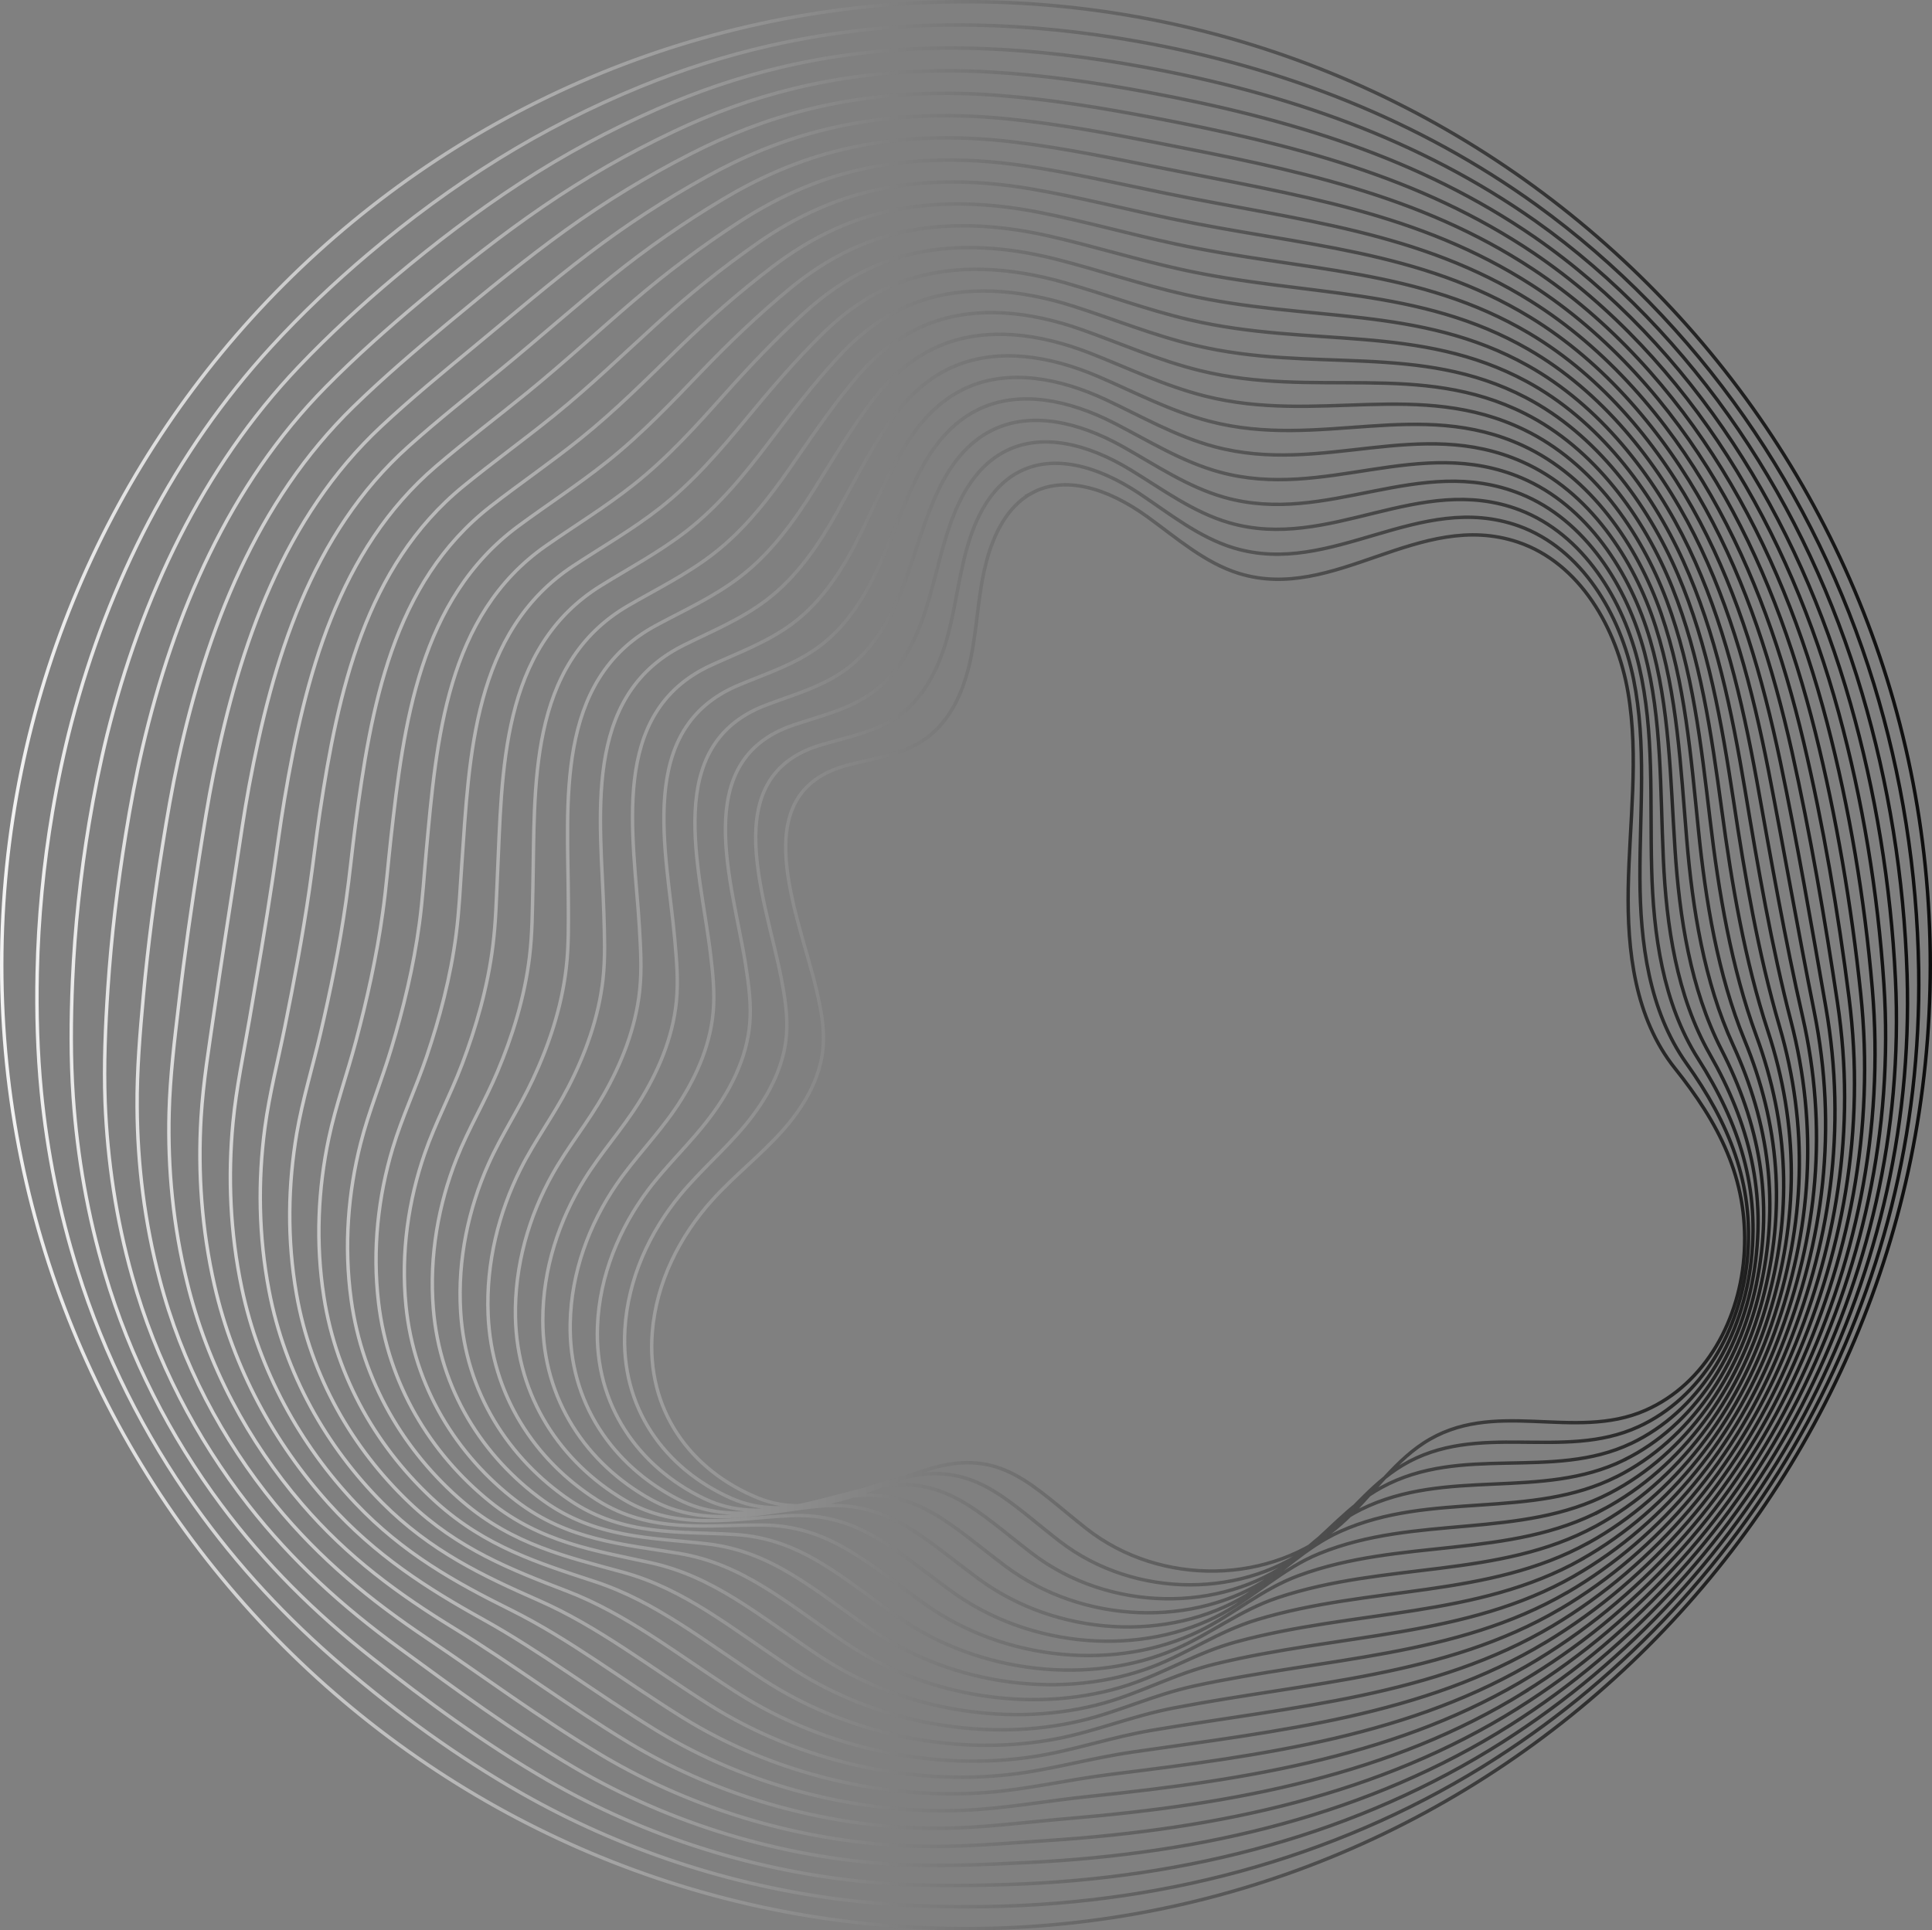 <?xml version="1.0" encoding="UTF-8"?><svg id="Capa_2" xmlns="http://www.w3.org/2000/svg" xmlns:xlink="http://www.w3.org/1999/xlink" viewBox="0 0 563.08 562.74"><rect x="0" y="0" width="563.08" height="562.74" fill="#808080" stroke="none"/><defs><linearGradient id="Degradado_sin_nombre_11" x1="0" y1="281.37" x2="563.08" y2="281.37" gradientUnits="userSpaceOnUse"><stop offset="0" stop-color="#fff"/><stop offset=".17" stop-color="#cfcfcf"/><stop offset=".58" stop-color="#606060"/><stop offset=".87" stop-color="#1b1b1b"/><stop offset="1" stop-color="#000"/></linearGradient></defs><g id="diseno"><path d="M281.54,562.24C126.33,562.24.5,436.49.5,281.37S126.33.5,281.54.5s281.04,125.75,281.04,280.87-125.83,280.87-281.04,280.87ZM435.91,512.63c38.03-24.38,69.38-58.24,90.93-98.04,21.26-39.34,33.09-84.21,32.36-131.86-.44-28.88-4.99-56.96-13.06-83.33-8.61-28.11-21.34-54.35-37.81-77.91-16.6-23.75-37.08-44.8-60.6-61.79-33.99-24.48-73.43-40.04-116.32-47.66-15.47-2.75-31.29-4.43-47.45-4.71-20.51-.4-40.53,1.63-59.68,6-12.91,2.94-25.42,6.95-37.48,11.87-14.5,5.92-28.35,12.97-41.53,21.13-13.26,8.21-25.89,17.53-37.85,27.63-10.05,8.49-19.56,17.52-28.4,27.16-28.07,30.61-47.41,68.44-58.16,109.45-2.23,8.55-4.07,17.26-5.57,26.12-2.59,15.31-4.11,30.98-4.45,46.89-.25,11.74.09,23.27,1.19,34.64,1.75,17.84,5.29,35.31,10.58,52.14,7.75,24.75,19.41,47.81,34.07,68.45,12.57,17.68,27.06,33.16,43.29,47,16.03,13.68,33.26,26.26,52.03,36.95,28.62,16.28,60.75,27.01,94.24,31.1,13.52,1.64,27.26,2.16,41.38,1.94,54.5-.84,105.47-15.71,148.31-43.17ZM437.99,507.8c37.05-23.59,67.4-56.74,87.97-95.57,20.3-38.49,31.3-81.99,29.86-128.12-.88-28.21-5.42-55.89-13.09-81.87-8.18-27.68-20.18-53.58-36.01-76.91-15.96-23.51-35.98-44.47-59.25-60.93-33.75-23.78-72.48-37.29-114.66-44.96-15.2-2.76-30.66-4.68-46.45-5.27-20.11-.75-39.76.97-58.45,5.38-12.57,2.94-24.68,7.1-36.32,12.22-13.91,6.13-27.13,13.25-39.77,21.46-12.72,8.27-24.93,17.59-36.69,27.47-9.88,8.3-19.31,16.97-28.12,26.23-28.14,29.6-45.83,67.26-55.82,107.38-2.06,8.39-3.77,16.95-5.22,25.64-2.5,15.04-4.15,30.38-4.83,45.86-.5,11.52-.57,22.76.19,33.92,1.22,17.49,4.26,34.77,9.24,51.49,7.3,24.65,19.01,47.45,33.92,67.49,12.78,17.16,27.35,31.48,43.62,44.35,16.19,12.82,33.08,25.25,51.71,36.03,28.29,16.32,60.43,26.51,93.29,29.55,13.28,1.21,26.66,1.17,40.55.73,52.87-1.67,102.53-14.99,144.33-41.57ZM440.07,502.97c36.08-22.8,65.42-55.24,85.01-93.11,19.34-37.63,29.51-79.78,27.35-124.38-1.33-27.54-5.85-54.81-13.12-80.4-7.76-27.25-19.01-52.81-34.22-75.91-15.33-23.27-34.88-44.14-57.89-60.08-33.51-23.08-71.53-34.54-112.99-42.26-14.93-2.78-30.03-4.94-45.46-5.83-19.71-1.13-38.99.32-57.22,4.76-12.22,2.95-23.94,7.25-35.15,12.58-13.32,6.32-25.91,13.52-38.01,21.8-12.17,8.32-23.97,17.66-35.53,27.31-9.71,8.11-19.07,16.41-27.84,25.3-28.22,28.58-44.34,66.06-53.49,105.31-1.92,8.23-3.47,16.63-4.86,25.15-2.41,14.77-4.2,29.78-5.2,44.83-.75,11.29-1.22,22.26-.82,33.21.69,17.14,3.23,34.23,7.91,50.84,6.84,24.55,18.62,47.1,33.77,66.54,12.99,16.65,27.65,29.79,43.95,41.7,16.36,11.96,32.9,24.23,51.4,35.1,27.96,16.35,60.12,26,92.33,28,13.03.78,26.05.18,39.72-.48,51.23-2.48,99.6-14.26,140.35-39.98ZM442.15,498.13c35.11-22,63.44-53.73,82.06-90.65,18.38-36.77,27.7-77.58,24.85-120.64-1.78-26.87-6.27-53.73-13.14-78.94-7.33-26.81-17.85-52.04-32.42-74.92-14.69-23.03-33.78-43.8-56.53-59.22-33.27-22.37-70.58-31.78-111.33-39.55-14.67-2.79-29.4-5.21-44.46-6.38-19.31-1.51-38.23-.34-55.98,4.14-11.88,2.96-23.19,7.4-33.99,12.93-12.72,6.52-24.69,13.8-36.25,22.13-11.63,8.37-23,17.72-34.37,27.15-9.54,7.93-18.82,15.86-27.56,24.37-28.3,27.56-42.79,64.88-51.15,103.24-1.76,8.07-3.17,16.32-4.51,24.67-2.32,14.5-4.25,29.18-5.58,43.79-1.01,11.07-1.91,21.76-1.83,32.5.11,16.79,2.2,33.69,6.57,50.19,6.39,24.46,18.22,46.74,33.62,65.58,13.2,16.14,27.96,28.1,44.28,39.06,16.54,11.11,32.72,23.22,51.08,34.18,27.63,16.39,59.8,25.5,91.38,26.45,12.78.35,25.45-.8,38.89-1.69,49.59-3.27,96.66-13.53,136.37-38.38ZM444.23,493.3c34.14-21.21,61.54-52.2,79.1-88.19,17.5-35.87,25.89-75.38,22.35-116.91-2.23-26.21-6.7-52.65-13.17-77.47-6.9-26.38-16.68-51.27-30.62-73.92-14.05-22.8-32.65-43.52-55.17-58.37-32.97-21.75-69.63-29.03-109.66-36.85-14.4-2.81-28.77-5.47-43.46-6.94-18.91-1.89-37.46-.99-54.75,3.52-11.53,2.97-22.45,7.54-32.83,13.29-12.13,6.71-23.47,14.07-34.49,22.46-11.08,8.42-22.04,17.78-33.2,27-9.38,7.74-18.58,15.31-27.27,23.43-28.39,26.53-41.23,63.69-48.82,101.17-1.6,7.92-2.87,16-4.16,24.19-2.23,14.24-4.3,28.58-5.95,42.76-1.27,10.85-2.57,21.26-2.84,31.79-.43,16.44,1.18,33.14,5.24,49.54,5.93,24.36,17.82,46.38,33.47,64.62,13.41,15.63,28.28,26.4,44.62,36.41,16.73,10.25,32.54,22.21,50.76,33.25,27.29,16.43,59.48,24.99,90.43,24.91,12.54-.08,24.84-1.78,38.06-2.9,47.94-4.04,93.73-12.8,132.4-36.78ZM446.31,488.46c33.16-20.42,59.57-50.69,76.14-85.73,16.55-35.01,24.06-73.18,19.84-113.17-2.69-25.55-7.12-51.57-13.2-76.01-6.48-25.95-15.51-50.51-28.82-72.92-13.41-22.56-31.55-43.19-53.81-57.52-32.72-21.05-68.68-26.28-108-34.15-14.13-2.82-28.14-5.74-42.46-7.5-18.51-2.28-36.68-1.61-53.52,2.9-11.18,3-21.7,7.68-31.66,13.64-11.53,6.89-22.26,14.35-32.73,22.79-10.54,8.48-21.08,17.85-32.04,26.84-9.21,7.55-18.34,14.76-26.99,22.5-28.48,25.51-39.68,62.51-46.48,99.1-1.44,7.76-2.57,15.69-3.8,23.71-2.14,13.97-4.36,27.98-6.33,41.72-1.53,10.63-3.23,20.75-3.85,31.08-.97,16.09.19,32.6,3.9,48.89,5.53,24.24,17.43,46.03,33.31,63.67,13.63,15.12,28.61,24.7,44.95,33.76,16.93,9.39,32.36,21.2,50.44,32.32,26.96,16.46,59.17,24.56,89.47,23.36,12.29-.49,24.23-2.76,37.23-4.1,46.29-4.8,90.79-12.07,128.42-35.18ZM448.39,483.63c32.19-19.62,57.6-49.18,73.18-83.27,15.61-34.15,22.22-70.98,17.34-109.42-3.16-24.9-7.55-50.5-13.22-74.54-6.05-25.52-14.35-49.74-27.02-71.93-12.77-22.32-30.45-42.87-52.46-56.66-32.48-20.36-67.72-23.52-106.34-31.44-13.86-2.84-27.52-6-41.47-8.06-18.11-2.66-35.91-2.26-52.29,2.28-10.84,3.01-20.95,7.82-30.5,13.99-10.93,7.07-21.04,14.63-30.97,23.12-9.99,8.53-20.12,17.91-30.88,26.68-9.04,7.36-18.11,14.2-26.71,21.57-28.58,24.48-38.12,61.33-44.14,97.03-1.28,7.6-2.27,15.37-3.45,23.23-2.05,13.7-4.42,27.38-6.7,40.69-1.79,10.41-3.89,20.25-4.86,30.37-1.51,15.74-.84,32.05,2.57,48.24,5.08,24.14,17.03,45.67,33.16,62.71,13.84,14.6,28.96,23,45.28,31.11,17.14,8.52,32.17,20.19,50.13,31.4,26.63,16.5,58.86,24.06,88.52,21.81,12.05-.92,23.62-3.73,36.4-5.31,44.63-5.53,87.85-11.34,124.44-33.59ZM450.47,478.79c31.22-18.83,55.63-47.68,70.23-80.81,14.66-33.29,20.37-68.79,14.83-105.69-3.64-24.25-7.98-49.42-13.25-73.08-5.63-25.08-13.18-48.97-25.23-70.93-12.13-22.08-29.35-42.54-51.1-55.81-32.23-19.67-66.77-20.77-104.67-28.74-13.59-2.85-26.89-6.27-40.47-8.61-17.71-3.05-35.14-2.91-51.06,1.66-10.49,3.02-20.21,7.95-29.34,14.35-10.34,7.25-19.82,14.9-29.21,23.45-9.45,8.58-19.15,17.97-29.72,26.52-8.87,7.18-17.87,13.65-26.43,20.64-28.69,23.45-36.56,60.15-41.81,94.96-1.12,7.45-1.96,15.06-3.09,22.74-1.96,13.43-4.48,26.79-7.08,39.66-2.06,10.2-4.55,19.75-5.87,29.66-2.05,15.38-1.86,31.51,1.23,47.59,4.62,24.05,16.64,45.31,33.01,61.75,14.05,14.09,29.31,21.28,45.61,28.46,17.36,7.64,31.99,19.17,49.81,30.47,26.3,16.54,58.54,23.57,87.57,20.26,11.8-1.34,23-4.69,35.57-6.52,42.97-6.24,84.92-10.62,120.46-31.99ZM452.55,473.96c30.24-18.04,53.66-46.17,67.27-78.35,13.71-32.43,18.5-66.6,12.33-101.95-4.12-23.6-8.4-48.34-13.28-71.61-5.2-24.65-12.02-48.2-23.43-69.93-11.49-21.85-28.25-42.21-49.74-54.95-31.99-18.97-65.82-18.02-103.01-26.03-13.33-2.86-26.26-6.54-39.47-9.17-17.31-3.44-34.37-3.57-49.83,1.04-10.15,3.03-19.46,8.07-28.18,14.7-9.74,7.41-18.6,15.18-27.45,23.78-8.9,8.63-18.19,18.04-28.56,26.36-8.7,6.99-17.64,13.09-26.14,19.7-28.8,22.41-34.99,58.98-39.47,92.89-.96,7.29-1.66,14.74-2.74,22.26-1.87,13.16-4.56,26.2-7.46,38.62-2.33,9.98-5.21,19.24-6.88,28.95-2.58,15.03-2.89,30.97-.1,46.94,4.17,23.95,16.24,44.95,32.86,60.8,14.26,13.58,29.67,19.56,45.95,25.81,17.59,6.76,31.79,18.2,49.49,29.55,25.94,16.63,58.23,23.07,86.62,18.71,11.56-1.77,22.39-5.66,34.74-7.73,41.31-6.93,81.98-9.89,116.48-30.39ZM454.63,469.12c29.27-17.24,51.69-44.67,64.31-75.89,12.76-31.57,16.61-64.41,9.83-98.21-4.61-22.95-8.83-47.26-13.3-70.15-4.77-24.22-10.85-47.43-21.63-68.93-10.85-21.61-27.16-41.88-48.38-54.1-31.74-18.28-64.87-15.26-101.34-23.33-13.06-2.88-25.63-6.82-38.48-9.73-16.91-3.83-33.6-4.22-48.59.43-9.8,3.04-18.71,8.19-27.01,15.06-9.15,7.57-17.38,15.45-25.7,24.11-8.36,8.69-17.23,18.1-27.4,26.2-8.54,6.8-17.41,12.53-25.86,18.77-28.93,21.37-33.42,57.8-37.13,90.81-.8,7.13-1.36,14.43-2.39,21.78-1.78,12.9-4.63,25.6-7.83,37.59-2.6,9.76-5.87,18.74-7.89,28.23-3.12,14.68-3.91,30.43-1.44,46.29,3.72,23.85,15.85,44.6,32.7,59.84,14.48,13.07,30.04,17.82,46.28,23.17,17.83,5.87,31.61,17.19,49.17,28.62,25.61,16.67,57.92,22.57,85.66,17.16,11.32-2.2,21.77-6.61,33.91-8.94,39.65-7.59,79.04-9.16,112.5-28.79ZM456.7,464.29c28.3-16.45,49.72-43.17,61.35-73.43,11.81-30.71,14.71-62.23,7.32-94.47-5.11-22.3-9.26-46.18-13.33-68.68-4.35-23.78-9.68-46.66-19.83-67.94-10.22-21.37-26.06-41.55-47.03-53.25-31.5-17.58-63.92-12.51-99.68-20.63-12.79-2.89-25-7.09-37.48-10.28-16.51-4.22-32.84-4.87-47.36-.19-9.46,3.05-17.97,8.31-25.85,15.41-8.56,7.72-16.16,15.73-23.94,24.44-7.81,8.74-16.26,18.16-26.23,26.04-8.37,6.62-17.18,11.97-25.58,17.84-29.05,20.33-31.85,56.62-34.8,88.74-.64,6.98-1.06,14.11-2.03,21.3-1.69,12.63-4.72,25.01-8.21,36.56-2.88,9.55-6.53,18.23-8.9,27.52-3.65,14.32-4.94,29.89-2.77,45.64,3.26,23.75,15.45,44.24,32.55,58.88,14.69,12.56,30.41,16.07,46.61,20.52,18.08,4.96,31.43,16.18,48.85,27.7,25.28,16.7,57.61,22.06,84.71,15.61,11.07-2.63,21.16-7.56,33.09-10.15,37.99-8.23,76.11-8.43,108.52-27.19ZM458.78,459.45c27.32-15.66,47.74-41.67,58.39-70.97,10.86-29.85,12.78-60.04,4.82-90.73-5.62-21.65-9.68-45.1-13.36-67.22-3.92-23.35-8.52-45.89-18.03-66.94-9.58-21.13-24.97-41.21-45.67-52.39-31.26-16.88-62.97-9.76-98.01-17.92-12.52-2.91-24.37-7.37-36.48-10.84-16.11-4.62-32.07-5.53-46.13-.81-9.11,3.05-17.23,8.41-24.69,15.77-7.98,7.87-14.95,16.01-22.18,24.78-7.27,8.79-15.3,18.23-25.07,25.89-8.2,6.43-16.96,11.4-25.3,16.9-29.19,19.27-30.28,55.45-32.46,86.67-.48,6.82-.76,13.8-1.68,20.82-1.6,12.36-4.81,24.41-8.58,35.52-3.17,9.33-7.19,17.73-9.91,26.81-4.19,13.97-5.97,29.35-4.11,44.99,2.81,23.65,15.06,43.88,32.4,57.92,14.9,12.04,30.79,14.31,46.94,17.87,18.33,4.04,31.25,15.17,48.54,26.77,24.95,16.74,57.3,21.56,83.76,14.07,10.83-3.07,20.54-8.5,32.26-11.35,36.33-8.84,73.17-7.7,104.55-25.6ZM460.86,454.62c26.35-14.86,45.76-40.17,55.44-68.51,9.9-29,10.84-57.85,2.31-86.99-6.15-21.01-10.11-44.03-13.38-65.75-3.5-22.92-7.35-45.13-16.23-65.94-8.94-20.9-23.87-40.88-44.31-51.54-31.02-16.18-62.01-7-96.35-15.22-12.26-2.92-23.75-7.65-35.49-11.4-15.71-5.02-31.3-6.18-44.9-1.43-8.77,3.06-16.5,8.52-23.52,16.12-7.4,8.01-13.73,16.28-20.42,25.11-6.72,8.84-14.34,18.29-23.91,25.73-8.03,6.24-16.74,10.83-25.01,15.97-29.33,18.21-28.7,54.28-30.12,84.6-.31,6.67-.46,13.48-1.32,20.34-1.51,12.09-4.91,23.81-8.96,34.49-3.46,9.11-7.85,17.23-10.92,26.1-4.72,13.62-6.99,28.81-5.45,44.34,2.35,23.56,14.66,43.53,32.25,56.97,15.11,11.53,31.18,12.53,47.28,15.22,18.58,3.1,31.07,14.15,48.22,25.84,24.62,16.78,56.98,21.05,82.81,12.52,10.58-3.5,19.93-9.44,31.43-12.56,34.67-9.42,70.24-6.97,100.57-24ZM462.94,449.79c25.38-14.07,43.78-38.67,52.48-66.05,8.94-28.14,8.87-55.66-.19-83.25-6.69-20.36-10.54-42.95-13.41-64.29-3.07-22.49-6.19-44.36-14.44-64.95-8.3-20.66-22.78-40.54-42.95-50.69-30.78-15.47-61.06-4.25-94.68-12.52-11.99-2.94-23.12-7.93-34.49-11.95-15.31-5.42-30.53-6.84-43.67-2.05-8.42,3.07-15.77,8.61-22.36,16.47-6.83,8.14-12.51,16.56-18.66,25.44-6.18,8.9-13.37,18.35-22.75,25.57-7.86,6.06-16.51,10.26-24.73,15.04-29.48,17.13-27.11,53.1-27.79,82.53-.15,6.51-.16,13.17-.97,19.85-1.42,11.82-5.01,23.21-9.33,33.45-3.75,8.89-8.5,16.72-11.93,25.39-5.25,13.26-8.02,28.27-6.78,43.69,1.89,23.46,14.27,43.17,32.1,56.01,15.33,11.02,31.56,10.74,47.61,12.57,18.84,2.15,30.89,13.14,47.9,24.92,24.29,16.81,56.67,20.54,81.85,10.97,10.34-3.93,19.32-10.36,30.6-13.77,33.02-9.97,67.3-6.25,96.59-22.4ZM465.02,444.95c24.4-13.28,41.8-37.17,49.52-63.58,7.98-27.29,6.88-53.46-2.69-79.51-7.24-19.7-10.96-41.87-13.44-62.82-2.64-22.05-5.02-43.59-12.64-63.95-7.66-20.42-21.68-40.21-41.59-49.83-30.54-14.76-60.11-1.5-93.02-9.81-11.72-2.95-22.48-8.21-33.49-12.51-14.91-5.82-29.76-7.49-42.44-2.67-8.08,3.07-15.05,8.7-21.2,16.83-6.26,8.27-11.29,16.84-16.9,25.77-5.63,8.95-12.41,18.42-21.59,25.41-7.7,5.87-16.29,9.69-24.45,14.11-29.63,16.04-25.52,51.93-25.45,80.46.02,6.36.14,12.85-.62,19.37-1.34,11.56-5.12,22.61-9.71,32.42-4.05,8.67-9.16,16.22-12.94,24.68-5.78,12.91-9.05,27.73-8.12,43.04,1.43,23.36,13.87,42.81,31.94,55.05,15.54,10.51,31.94,8.94,47.94,9.92,19.09,1.17,30.71,12.13,47.58,23.99,23.96,16.84,56.36,20.03,80.9,9.42,10.09-4.37,18.71-11.28,29.77-14.98,31.38-10.5,64.36-5.52,92.61-20.8ZM467.1,440.12c23.43-12.49,39.81-35.68,46.56-61.12,7.01-26.44,4.87-51.25-5.2-75.77-7.82-19.04-11.39-40.79-13.46-61.36-2.22-21.62-3.86-42.82-10.84-62.95-7.02-20.18-20.59-39.87-40.24-48.98-30.31-14.05-59.16,1.26-91.35-7.11-11.45-2.97-21.85-8.5-32.49-13.07-14.51-6.23-28.99-8.15-41.2-3.29-7.73,3.08-14.33,8.79-20.03,17.18-5.7,8.4-10.07,17.11-15.14,26.1-5.09,9-11.45,18.48-20.43,25.25-7.53,5.68-16.07,9.12-24.17,13.17-29.79,14.95-23.93,50.76-23.11,78.39.18,6.2.45,12.54-.26,18.89-1.25,11.29-5.24,22.01-10.08,31.39-4.36,8.44-9.81,15.72-13.95,23.97-6.3,12.56-10.08,27.19-9.45,42.39.97,23.26,13.48,42.45,31.79,54.1,15.75,10,32.32,7.12,48.27,7.28,19.34.18,30.55,11.08,47.27,23.06,23.66,16.83,56.04,19.52,79.95,7.87,9.85-4.8,18.1-12.18,28.94-16.19,29.75-10.99,61.43-4.79,88.63-19.21ZM469.18,435.28c22.46-11.69,37.82-34.18,43.61-58.66,6.04-25.58,2.84-49.03-7.7-72.03-8.41-18.36-11.81-39.71-13.49-59.89-1.79-21.19-2.69-42.05-9.04-61.95-6.38-19.95-19.5-39.53-38.88-48.12-30.07-13.34-58.21,4.01-89.69-4.41-11.18-2.98-21.22-8.78-31.5-13.62-14.1-6.64-28.23-8.81-39.97-3.91-7.39,3.09-13.63,8.87-18.87,17.54-5.15,8.52-8.85,17.39-13.38,26.43-4.55,9.05-10.49,18.54-19.26,25.09-7.36,5.49-15.86,8.54-23.88,12.24-29.96,13.83-22.33,49.58-20.78,76.32.35,6.05.75,12.22.09,18.41-1.16,11.02-5.36,21.39-10.46,30.35-4.67,8.21-10.46,15.22-14.96,23.25-6.83,12.21-11.11,26.65-10.79,41.74.51,23.16,13.08,42.1,31.64,53.14,15.96,9.48,32.7,5.29,48.61,4.63,19.58-.82,30.37,10.07,46.95,22.14,23.33,16.87,55.72,19.01,78.99,6.32,9.6-5.23,17.5-13.08,28.11-17.4,28.14-11.46,58.49-4.06,84.65-17.61ZM471.26,430.45c21.49-10.9,35.83-32.69,40.65-56.2,5.07-24.73.78-46.79-10.21-68.29-9.03-17.68-12.24-38.63-13.52-58.43-1.37-20.76-1.52-41.28-7.24-60.96-5.74-19.71-18.41-39.18-37.52-47.27-29.84-12.62-57.26,6.76-88.03-1.7-10.92-3-20.58-9.07-30.5-14.18-13.69-7.05-27.46-9.47-38.74-4.52-7.04,3.09-12.94,8.96-17.71,17.89-4.61,8.64-7.63,17.66-11.62,26.76-4,9.11-9.52,18.61-18.1,24.94-7.19,5.31-15.64,7.95-23.6,11.31-30.12,12.7-20.73,48.41-18.44,74.24.52,5.89,1.05,11.91.45,17.93-1.07,10.75-5.49,20.78-10.84,29.32-4.99,7.97-11.12,14.72-15.97,22.54-7.35,11.86-12.15,26.11-12.12,41.09.04,23.07,12.69,41.74,31.49,52.18,16.17,8.97,33.06,3.45,48.94,1.98,19.82-1.84,30.19,9.06,46.63,21.21,23,16.9,55.41,18.5,78.04,4.77,9.35-5.67,16.91-13.96,27.28-18.61,26.54-11.9,55.55-3.33,80.67-16.01ZM473.34,425.61c20.51-10.11,33.83-31.19,37.69-53.74,4.09-23.88-1.3-44.53-12.71-64.55-9.67-16.97-12.67-37.56-13.54-56.96-.94-20.32-.36-40.52-5.44-59.96-5.1-19.47-17.32-38.84-36.16-46.42-29.61-11.9-56.3,9.52-86.36,1-10.65-3.01-19.95-9.36-29.5-14.74-13.28-7.47-26.7-10.13-37.51-5.14-6.7,3.09-12.25,9.04-16.54,18.24-4.08,8.76-6.42,17.94-9.86,27.09-3.46,9.16-8.56,18.67-16.94,24.78-7.02,5.12-15.42,7.37-23.32,10.38-30.29,11.56-19.12,47.23-16.11,72.17.69,5.73,1.35,11.59.8,17.45-.98,10.49-5.62,20.15-11.21,28.29-5.32,7.73-11.77,14.22-16.98,21.83-7.88,11.51-13.2,25.57-13.46,40.44-.46,22.97,12.29,41.38,31.34,51.23,16.39,8.46,33.42,1.61,49.27-.67,20.04-2.88,30.01,8.05,46.31,20.29,22.67,16.94,55.06,17.94,77.09,3.22,9.1-6.12,16.33-14.82,26.45-19.81,24.97-12.32,52.62-2.6,76.7-14.41ZM475.42,420.78c19.54-9.31,31.82-29.7,34.73-51.28,3.11-23.03-3.4-42.24-15.21-60.81-10.33-16.24-13.09-36.48-13.57-55.5-.51-19.89.81-39.75-3.65-58.96-4.47-19.23-16.24-38.46-34.81-45.56-29.39-11.13-55.35,12.27-84.7,3.71-10.38-3.02-19.31-9.66-28.51-15.29-12.87-7.89-25.93-10.8-36.28-5.76-6.36,3.09-11.58,9.12-15.38,18.6-3.56,8.88-5.2,18.22-8.1,27.42-2.91,9.21-7.6,18.73-15.78,24.62-6.85,4.93-15.21,6.77-23.03,9.44-30.46,10.39-17.5,46.05-13.77,70.1.86,5.58,1.65,11.28,1.15,16.96-.89,10.22-5.75,19.52-11.59,27.25-5.64,7.48-12.41,13.73-17.99,21.12-8.38,11.18-14.23,25.03-14.79,39.79-.92,22.87,11.89,41.02,31.18,50.27,16.6,7.95,33.76-.25,49.6-3.32,20.25-3.92,29.83,7.03,46,19.36,22.34,16.98,54.74,17.44,76.14,1.68,8.85-6.55,15.76-15.67,25.62-21.02,23.42-12.71,49.68-1.88,72.72-12.82ZM477.5,415.94c18.57-8.52,29.77-28.21,31.77-48.82,2.07-22.18-5.52-39.92-17.72-57.07-11.01-15.48-13.52-35.4-13.59-54.03-.09-19.46,1.97-38.98-1.85-57.97-3.83-19-15.14-38.12-33.45-44.71-29.15-10.42-54.4,15.02-83.03,6.41-10.11-3.04-18.67-9.95-27.51-15.85-12.45-8.31-25.18-11.48-35.05-6.38-6.02,3.09-10.92,9.21-14.22,18.95-3.05,9.01-3.98,18.49-6.34,27.76-2.37,9.26-6.63,18.79-14.62,24.46-6.69,4.75-14.99,6.18-22.75,8.51-30.63,9.21-15.87,44.86-11.43,68.03,1.04,5.42,1.95,10.97,1.51,16.48-.8,9.95-5.89,18.88-11.96,26.22-5.98,7.22-13.06,13.23-19,20.41-8.92,10.83-15.26,24.49-16.13,39.14-1.38,22.77,11.5,40.67,31.03,49.31,16.81,7.44,34.09-2.11,49.94-5.97,20.45-4.98,29.65,6.02,45.68,18.44,22.01,17.02,54.43,16.93,75.18.13,8.6-6.98,15.21-16.51,24.79-22.23,21.91-13.08,46.74-1.15,68.74-11.22ZM300.72,143.74c-5.68,3.1-10.27,9.3-13.05,19.31-2.54,9.15-2.76,18.77-4.58,28.09-1.82,9.32-5.67,18.86-13.46,24.3-6.52,4.56-14.77,5.58-22.47,7.58-30.8,8.01-14.24,43.67-9.1,65.96,1.21,5.26,2.25,10.65,1.86,16-.71,9.68-6.03,18.24-12.34,25.18-6.31,6.95-13.72,12.72-20.01,19.7-9.45,10.48-16.29,23.95-17.46,38.49-1.83,22.67,11.1,40.31,30.88,48.36,17.02,6.92,34.42-3.97,50.27-8.61,20.63-6.04,29.47,5.01,45.36,17.51,21.68,17.05,54.11,16.43,74.23-1.42,8.36-7.42,14.68-17.33,23.96-23.44,20.44-13.44,43.81-.42,64.76-9.62,17.59-7.73,27.79-26.7,28.82-46.36,1.11-21.33-7.64-37.57-20.22-53.33-11.72-14.68-13.95-34.32-13.62-52.57.34-19.02,3.14-38.21-.05-56.97-3.19-18.76-14.05-37.79-32.09-43.86-28.91-9.72-53.45,17.78-81.37,9.11-9.84-3.05-18.02-10.25-26.51-16.41-12.03-8.73-24.41-12.13-33.82-7Z" style="fill:none; opacity:.9; stroke:url(#Degradado_sin_nombre_11); stroke-miterlimit:10;"/></g></svg>
